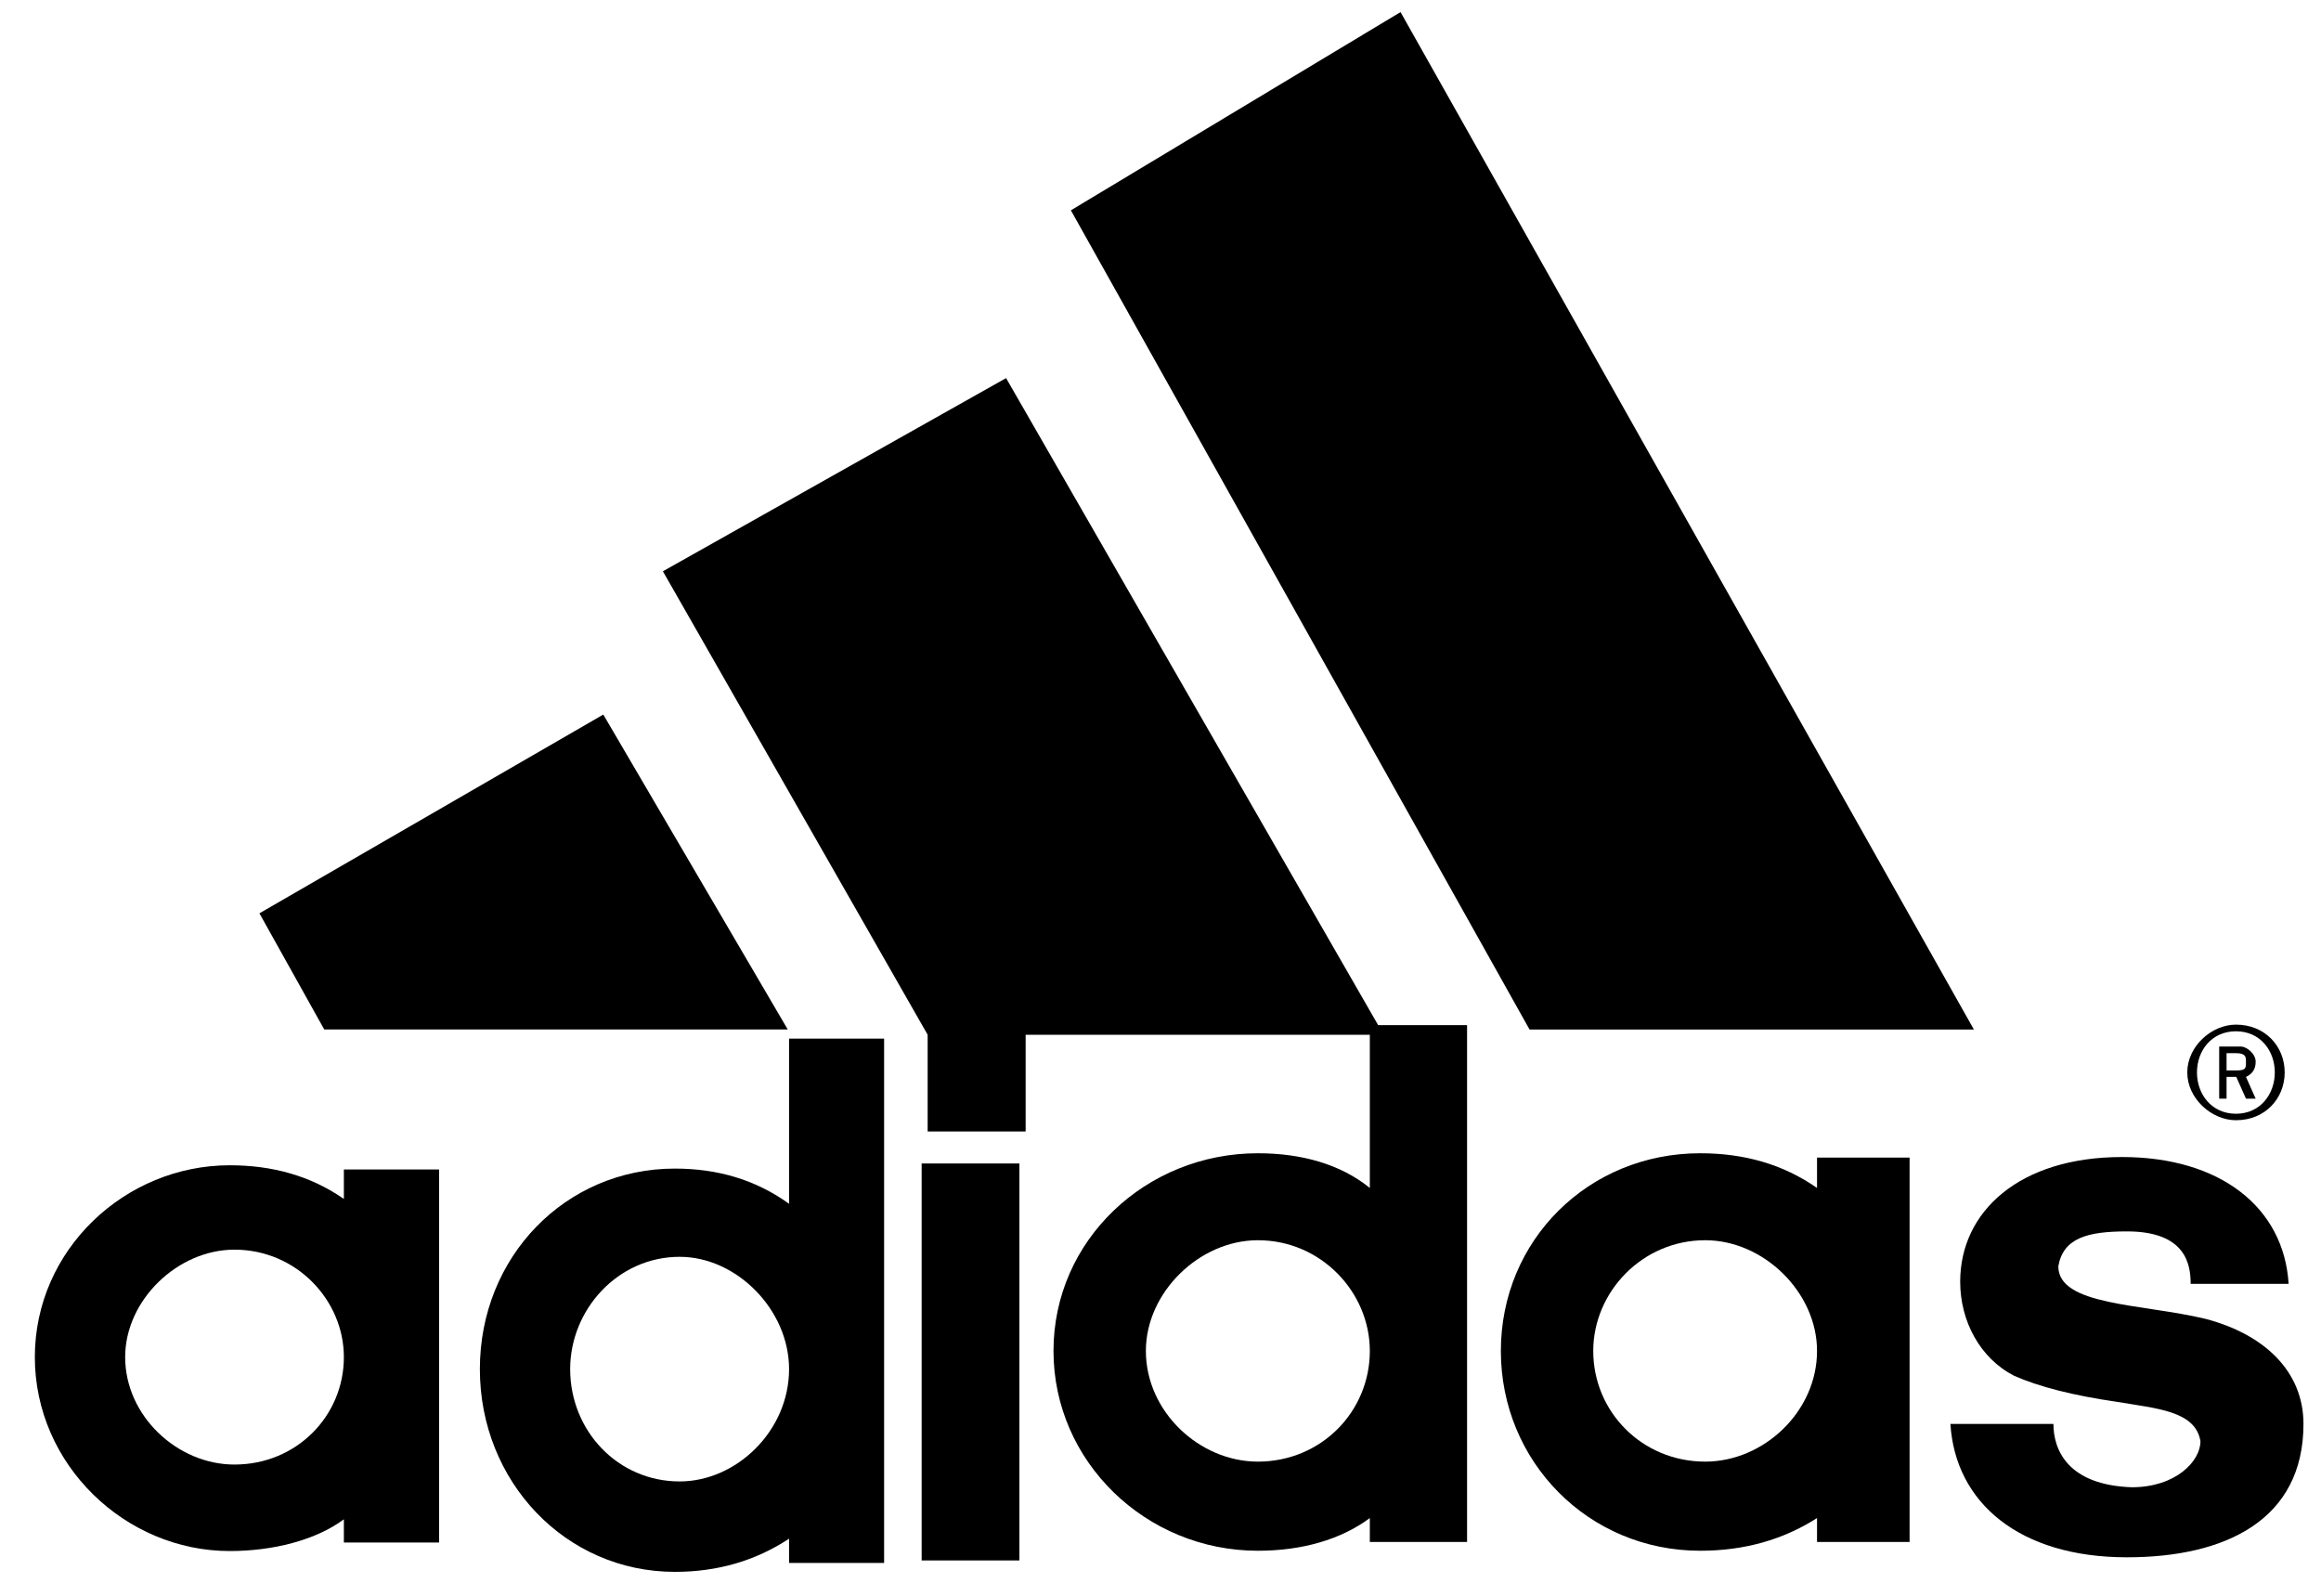 <svg width="96" height="66" viewBox="0 0 96 66" fill="none" xmlns="http://www.w3.org/2000/svg">
<g clip-path="url(#clip0_3779_5377)">
<path d="M87.973 64.409C83.517 64.409 80.874 62.148 80.672 58.893H84.933C84.933 59.978 85.54 61.422 88.175 61.512C90.002 61.512 91.014 60.427 91.014 59.611C90.811 58.347 89.187 58.257 87.569 57.98C85.742 57.718 84.326 57.351 83.308 56.902C81.892 56.176 81.076 54.635 81.076 53.01C81.076 50.114 83.517 47.854 87.771 47.854C91.83 47.854 94.466 49.934 94.661 53.1H90.609C90.609 52.292 90.407 50.93 87.973 50.93C86.348 50.93 85.337 51.2 85.135 52.374C85.135 54.006 88.58 53.916 91.216 54.545C93.65 55.181 95.275 56.715 95.275 58.893C95.275 62.874 92.032 64.409 87.973 64.409Z" fill="black"/>
<path d="M10.73 37.774L24.953 29.554L32.582 42.578H13.411" fill="black"/>
<path d="M42.164 64.539V48.121H38.121V64.539H42.164Z" fill="black"/>
<path fill-rule="evenodd" clip-rule="evenodd" d="M1.441 56.129C1.441 60.573 5.177 64.15 9.5 64.15C11.273 64.15 13.046 63.711 14.223 62.838V63.797H18.162V48.368H14.223V49.587C12.85 48.634 11.273 48.195 9.5 48.195C5.177 48.195 1.441 51.685 1.441 56.129ZM9.697 60.573C7.342 60.573 5.177 58.567 5.177 56.129C5.177 53.777 7.342 51.685 9.697 51.685C12.261 51.685 14.223 53.777 14.223 56.129C14.223 58.567 12.261 60.573 9.697 60.573Z" fill="black"/>
<path d="M63.264 42.58L44.293 8.699L57.928 0.5L81.643 42.58" fill="black"/>
<path fill-rule="evenodd" clip-rule="evenodd" d="M19.848 56.626C19.848 61.271 23.387 65.011 27.913 65.011C29.68 65.011 31.256 64.551 32.637 63.639V64.642H36.568V42.956H32.637V49.788C31.256 48.792 29.68 48.332 27.913 48.332C23.387 48.332 19.848 51.981 19.848 56.626ZM28.11 61.271C25.552 61.271 23.583 59.175 23.583 56.626C23.583 54.168 25.552 51.981 28.11 51.981C30.465 51.981 32.637 54.168 32.637 56.626C32.637 59.175 30.465 61.271 28.11 61.271Z" fill="black"/>
<path d="M27.418 23.628L41.613 15.638L57.231 42.797H42.422V46.796H38.369V42.797" fill="black"/>
<path fill-rule="evenodd" clip-rule="evenodd" d="M90.469 44.355C90.469 45.433 91.473 46.332 92.483 46.332C93.688 46.332 94.498 45.433 94.498 44.355C94.498 43.277 93.688 42.378 92.483 42.378C91.473 42.378 90.469 43.277 90.469 44.355ZM90.87 44.355C90.87 43.456 91.473 42.653 92.483 42.653C93.487 42.653 94.089 43.456 94.089 44.355C94.089 45.254 93.487 46.064 92.483 46.064C91.473 46.064 90.87 45.254 90.87 44.355Z" fill="black"/>
<path fill-rule="evenodd" clip-rule="evenodd" d="M92.495 44.54L92.897 45.44H93.298L92.897 44.54C93.097 44.451 93.298 44.273 93.298 43.916C93.298 43.559 92.897 43.284 92.696 43.284H91.789V45.44H92.094V44.54H92.495ZM92.094 43.559H92.495C92.897 43.559 92.897 43.73 92.897 43.916C92.897 44.183 92.897 44.273 92.495 44.273H92.094V43.559Z" fill="black"/>
<path fill-rule="evenodd" clip-rule="evenodd" d="M62.078 55.874C62.078 60.452 65.699 64.138 70.323 64.138C72.137 64.138 73.75 63.685 75.155 62.786V63.775H78.983V47.877H75.155V49.133C73.75 48.151 72.137 47.698 70.323 47.698C65.699 47.698 62.078 51.295 62.078 55.874ZM70.531 60.452C67.914 60.452 65.899 58.386 65.899 55.874C65.899 53.45 67.914 51.295 70.531 51.295C72.947 51.295 75.155 53.45 75.155 55.874C75.155 58.386 72.947 60.452 70.531 60.452Z" fill="black"/>
<path fill-rule="evenodd" clip-rule="evenodd" d="M60.68 42.398H56.658V49.133C55.447 48.151 53.834 47.698 52.027 47.698C47.395 47.698 43.574 51.295 43.574 55.873C43.574 60.452 47.395 64.138 52.027 64.138C53.834 64.138 55.447 63.685 56.658 62.786V63.774H60.68V42.398ZM52.027 60.452C49.611 60.452 47.395 58.386 47.395 55.873C47.395 53.45 49.611 51.295 52.027 51.295C54.644 51.295 56.658 53.45 56.658 55.873C56.658 58.386 54.644 60.452 52.027 60.452Z" fill="black"/>
</g>
<defs>
<clipPath id="clip0_3779_5377">
<rect width="95" height="65" fill="white" transform="translate(0.5 0.5)"/>
</clipPath>
</defs>
</svg>
